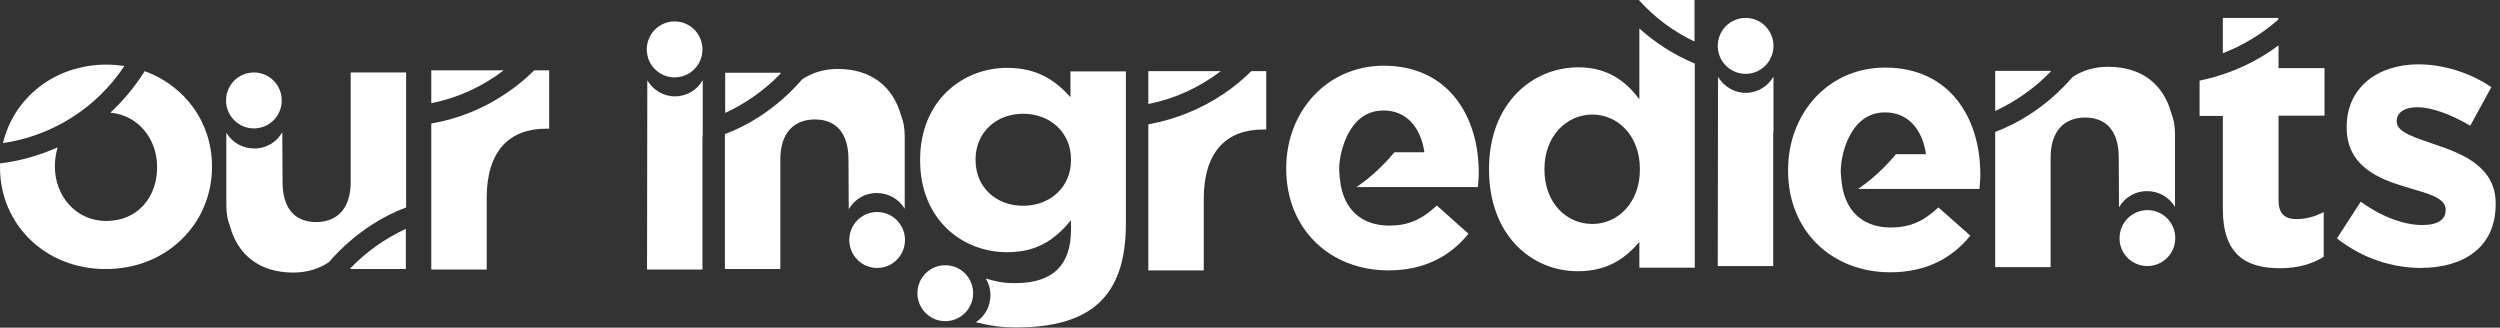 <svg width="557" height="73" viewBox="0 0 557 73" fill="none" xmlns="http://www.w3.org/2000/svg">
<rect x="0" y="0" width="557" height="73" fill="#333333" stroke="none"/>
<path d="M47.23 37.197V37.016C47.23 27.278 41.206 19.112 32.23 15.846C30.121 19.233 27.531 22.378 24.579 25.1C30.844 25.645 35.001 31.028 35.001 37.136V37.318C35.001 43.79 30.784 49.233 23.675 49.233C16.868 49.233 12.229 43.608 12.229 37.136V36.955C12.229 35.503 12.47 34.112 12.832 32.842C8.735 34.657 4.458 35.866 0 36.411C0 36.653 0 36.895 0 37.136V37.318C0 49.899 10 59.939 23.494 59.939C37.169 59.999 47.23 49.778 47.23 37.197ZM27.711 14.697C26.386 14.515 25.061 14.395 23.735 14.395C12.109 14.395 3.072 21.834 0.663 31.874C11.627 30.302 21.567 24.012 27.711 14.697Z" fill="white"/>
<path d="M50.424 29.576V45.665C50.424 47.6 50.725 49.112 51.207 50.261C52.954 56.854 57.894 60.725 65.304 60.725C68.557 60.725 71.147 59.818 73.255 58.427C76.027 55.221 79.28 52.378 82.834 50.08C85.244 48.507 87.774 47.237 90.485 46.209V16.148H78.135V40.584C78.135 46.451 75.123 49.475 70.424 49.475C65.725 49.475 62.954 46.451 62.954 40.584L62.894 29.455C61.689 31.632 59.34 33.084 56.689 33.084C53.978 33.084 51.689 31.693 50.424 29.576ZM78.075 59.757V59.939H90.424V50.987C85.846 53.104 81.629 56.068 78.075 59.757Z" fill="white"/>
<path d="M56.568 16.148C53.134 16.148 50.363 18.931 50.363 22.378C50.363 25.826 53.134 28.608 56.568 28.608C60.002 28.608 62.773 25.826 62.773 22.378C62.773 18.931 60.002 16.148 56.568 16.148Z" fill="white"/>
<path d="M96.088 15.664V16.45V22.983C101.992 21.833 107.474 19.293 112.233 15.664H96.088ZM96.088 27.519V60.059H108.438V44.092C108.438 33.628 113.498 28.668 121.691 28.668H122.353V15.664C121.811 15.664 121.269 15.664 120.727 15.664H119.04C117.173 17.479 115.185 19.172 113.016 20.624C107.956 24.132 102.112 26.491 96.088 27.519Z" fill="white"/>
<path d="M156.51 30.664C156.51 30.483 156.57 30.302 156.57 30.12V17.842C155.365 20.019 153.016 21.471 150.365 21.471C147.775 21.471 145.485 20.019 144.22 17.902L144.16 60.059H156.51V30.664Z" fill="white"/>
<path d="M150.305 4.777C146.871 4.777 144.1 7.56 144.1 11.007C144.1 14.455 146.871 17.237 150.305 17.237C153.738 17.237 156.509 14.455 156.509 11.007C156.509 7.56 153.738 4.777 150.305 4.777Z" fill="white"/>
<path d="M201.571 46.513V30.424C201.571 28.488 201.269 26.976 200.788 25.827C198.98 19.234 194.04 15.363 186.691 15.363C183.438 15.363 180.847 16.27 178.739 17.662C175.968 20.867 172.715 23.71 169.16 26.008C166.751 27.581 164.221 28.851 161.51 29.879V59.94H173.859V35.504C173.859 29.637 176.871 26.613 181.57 26.613C186.269 26.613 189.04 29.637 189.04 35.504L189.101 46.633C190.305 44.456 192.655 43.004 195.306 43.004C198.016 43.004 200.306 44.395 201.571 46.513ZM173.92 16.392V16.21H161.57V25.162C166.148 23.045 170.365 20.081 173.92 16.392Z" fill="white"/>
<path d="M195.426 59.698C198.859 59.698 201.631 56.916 201.631 53.468C201.631 50.02 198.859 47.238 195.426 47.238C191.992 47.238 189.221 50.02 189.221 53.468C189.221 56.916 191.992 59.698 195.426 59.698Z" fill="white"/>
<path d="M250.849 49.839V15.907H238.499V21.653C235.186 17.964 231.15 15.121 224.403 15.121C214.403 15.121 205.005 22.5 205.005 35.565V35.746C205.005 48.75 214.222 56.19 224.403 56.19C230.969 56.19 235.005 53.468 238.62 49.053V51.169C238.62 59.032 234.644 63.085 226.15 63.085C223.318 63.085 221.993 62.722 219.644 62.057C220.306 63.145 220.668 64.415 220.668 65.807C220.668 68.286 219.403 70.524 217.415 71.794C220.668 72.581 222.897 72.944 226.391 72.944C242.716 72.944 250.849 66.351 250.849 49.839ZM238.62 35.686C238.62 41.673 233.981 45.847 227.957 45.847C221.933 45.847 217.355 41.734 217.355 35.686V35.504C217.355 29.516 221.933 25.343 227.957 25.343C233.981 25.343 238.62 29.516 238.62 35.504V35.686Z" fill="white"/>
<path d="M255.849 15.848V16.634V23.166C261.752 22.017 267.234 19.477 271.993 15.848H255.849ZM255.849 27.703V60.243H268.198V44.275C268.198 33.811 273.259 28.852 281.451 28.852H282.114V15.848C281.572 15.848 281.03 15.848 280.488 15.848H278.801C276.933 17.662 274.945 19.356 272.777 20.807C267.716 24.255 261.873 26.614 255.849 27.703Z" fill="white"/>
<path d="M286.572 37.439V37.621C286.572 50.987 296.271 60.242 309.344 60.242C317.235 60.242 323.079 57.157 327.175 52.076L320.127 45.786C316.693 48.992 313.681 50.262 309.525 50.262C303.982 50.262 300.006 47.358 298.801 41.673C298.801 41.673 298.5 40.161 298.38 38.105C298.199 34.959 300.066 24.677 308.139 24.617C313.32 24.556 316.573 28.367 317.356 33.931H310.669C308.199 36.895 305.368 39.556 302.235 41.673H329.284C329.344 40.524 329.465 39.798 329.465 38.588V38.407C329.465 26.008 322.778 14.637 308.259 14.637C295.488 14.697 286.572 24.98 286.572 37.439Z" fill="white"/>
<path d="M331.754 37.802V37.621C331.754 22.984 341.453 15 351.634 15C358.08 15 362.236 18.024 365.248 22.137V6.351C366.995 7.923 368.863 9.315 370.791 10.585C372.959 11.976 375.249 13.185 377.598 14.153V59.637H365.248V53.891C362.297 57.399 358.26 60.423 351.634 60.423C341.272 60.484 331.754 52.44 331.754 37.802ZM344.104 37.802C344.104 45.181 348.983 49.899 354.766 49.899C360.55 49.899 365.369 45.06 365.369 37.802V37.621C365.369 30.363 360.55 25.524 354.766 25.524C348.983 25.524 344.104 30.363 344.104 37.621V37.802ZM365.188 0.06V0H377.538V9.254C372.899 7.077 368.682 3.931 365.188 0.06Z" fill="white"/>
<path d="M395.068 29.819C395.068 29.637 395.129 29.456 395.129 29.274V17.057C393.924 19.234 391.574 20.686 388.924 20.686C386.333 20.686 384.044 19.234 382.779 17.117L382.719 59.274H395.068V29.819Z" fill="white"/>
<path d="M388.924 3.992C385.49 3.992 382.719 6.774 382.719 10.222C382.719 13.67 385.49 16.452 388.924 16.452C392.357 16.452 395.129 13.67 395.129 10.222C395.129 6.774 392.357 3.992 388.924 3.992Z" fill="white"/>
<path d="M484.588 46.089V29.939C484.588 28.004 484.287 26.492 483.805 25.343C482.058 18.75 477.118 14.879 469.708 14.879C466.455 14.879 463.865 15.786 461.757 17.177C458.985 20.383 455.732 23.226 452.178 25.524C449.768 27.097 447.238 28.367 444.527 29.395V59.516H456.877V35.081C456.877 29.214 459.889 26.189 464.588 26.189C469.287 26.189 472.058 29.214 472.058 35.081L472.118 46.21C473.323 44.032 475.672 42.581 478.323 42.581C481.034 42.581 483.323 43.972 484.588 46.089ZM456.877 15.968V15.786H444.527V24.738C449.166 22.56 453.383 19.597 456.877 15.968Z" fill="white"/>
<path d="M478.444 59.274C481.878 59.274 484.649 56.492 484.649 53.044C484.649 49.597 481.878 46.815 478.444 46.815C475.01 46.815 472.239 49.597 472.239 53.044C472.179 56.492 475.01 59.274 478.444 59.274Z" fill="white"/>
<path d="M507.6 4.355V3.992H495.25V11.855C499.768 10.101 503.985 7.561 507.6 4.355ZM490.069 17.964V25.827H495.25V46.573C495.25 56.734 500.371 59.758 507.961 59.758C512.118 59.758 515.13 58.791 517.72 57.218V47.238C515.913 48.206 513.925 48.811 511.636 48.811C508.865 48.811 507.66 47.42 507.66 44.577V25.766H517.901V15.182H507.66V10.101C506.817 10.706 506.033 11.311 505.13 11.855C500.551 14.819 495.371 16.875 490.069 17.964Z" fill="white"/>
<path d="M556.035 45.483V45.302C556.035 37.318 548.926 34.354 542.842 32.298C538.143 30.665 533.986 29.515 533.986 27.096V26.915C533.986 25.221 535.553 23.89 538.565 23.89C541.757 23.89 546.035 25.463 550.372 28.003L555.071 19.415C550.372 16.209 544.348 14.334 538.806 14.334C530.01 14.334 522.842 19.294 522.842 28.245V28.427C522.842 36.895 529.769 39.798 535.854 41.612C540.673 43.064 544.89 43.971 544.89 46.693V46.874C544.89 48.81 543.264 50.14 539.709 50.14C535.613 50.14 530.673 48.326 525.974 44.939L520.673 53.104C526.456 57.701 533.263 59.697 539.408 59.697C548.806 59.636 556.035 55.221 556.035 45.483Z" fill="white"/>
<path d="M398.382 37.863V38.044C398.382 51.411 408.081 60.665 421.153 60.665C429.045 60.665 434.889 57.581 438.985 52.5L431.876 46.21C428.443 49.415 425.431 50.685 421.274 50.685C415.732 50.685 411.756 47.782 410.551 42.097C410.551 42.097 410.25 40.585 410.129 38.528C409.948 35.383 411.816 25.101 419.888 25.04C425.069 24.98 428.322 28.79 429.105 34.355H422.418C419.948 37.319 417.117 39.98 413.985 42.097H441.033C441.093 40.948 441.214 40.222 441.214 39.012V38.831C441.214 26.431 434.527 15.06 420.009 15.06C407.237 15.06 398.382 25.343 398.382 37.863Z" fill="white"/>
<path d="M210.607 71.552C214.041 71.552 216.812 68.769 216.812 65.322C216.812 61.874 214.041 59.092 210.607 59.092C207.173 59.092 204.402 61.874 204.402 65.322C204.402 68.769 207.173 71.552 210.607 71.552Z" fill="white"/>
</svg>
